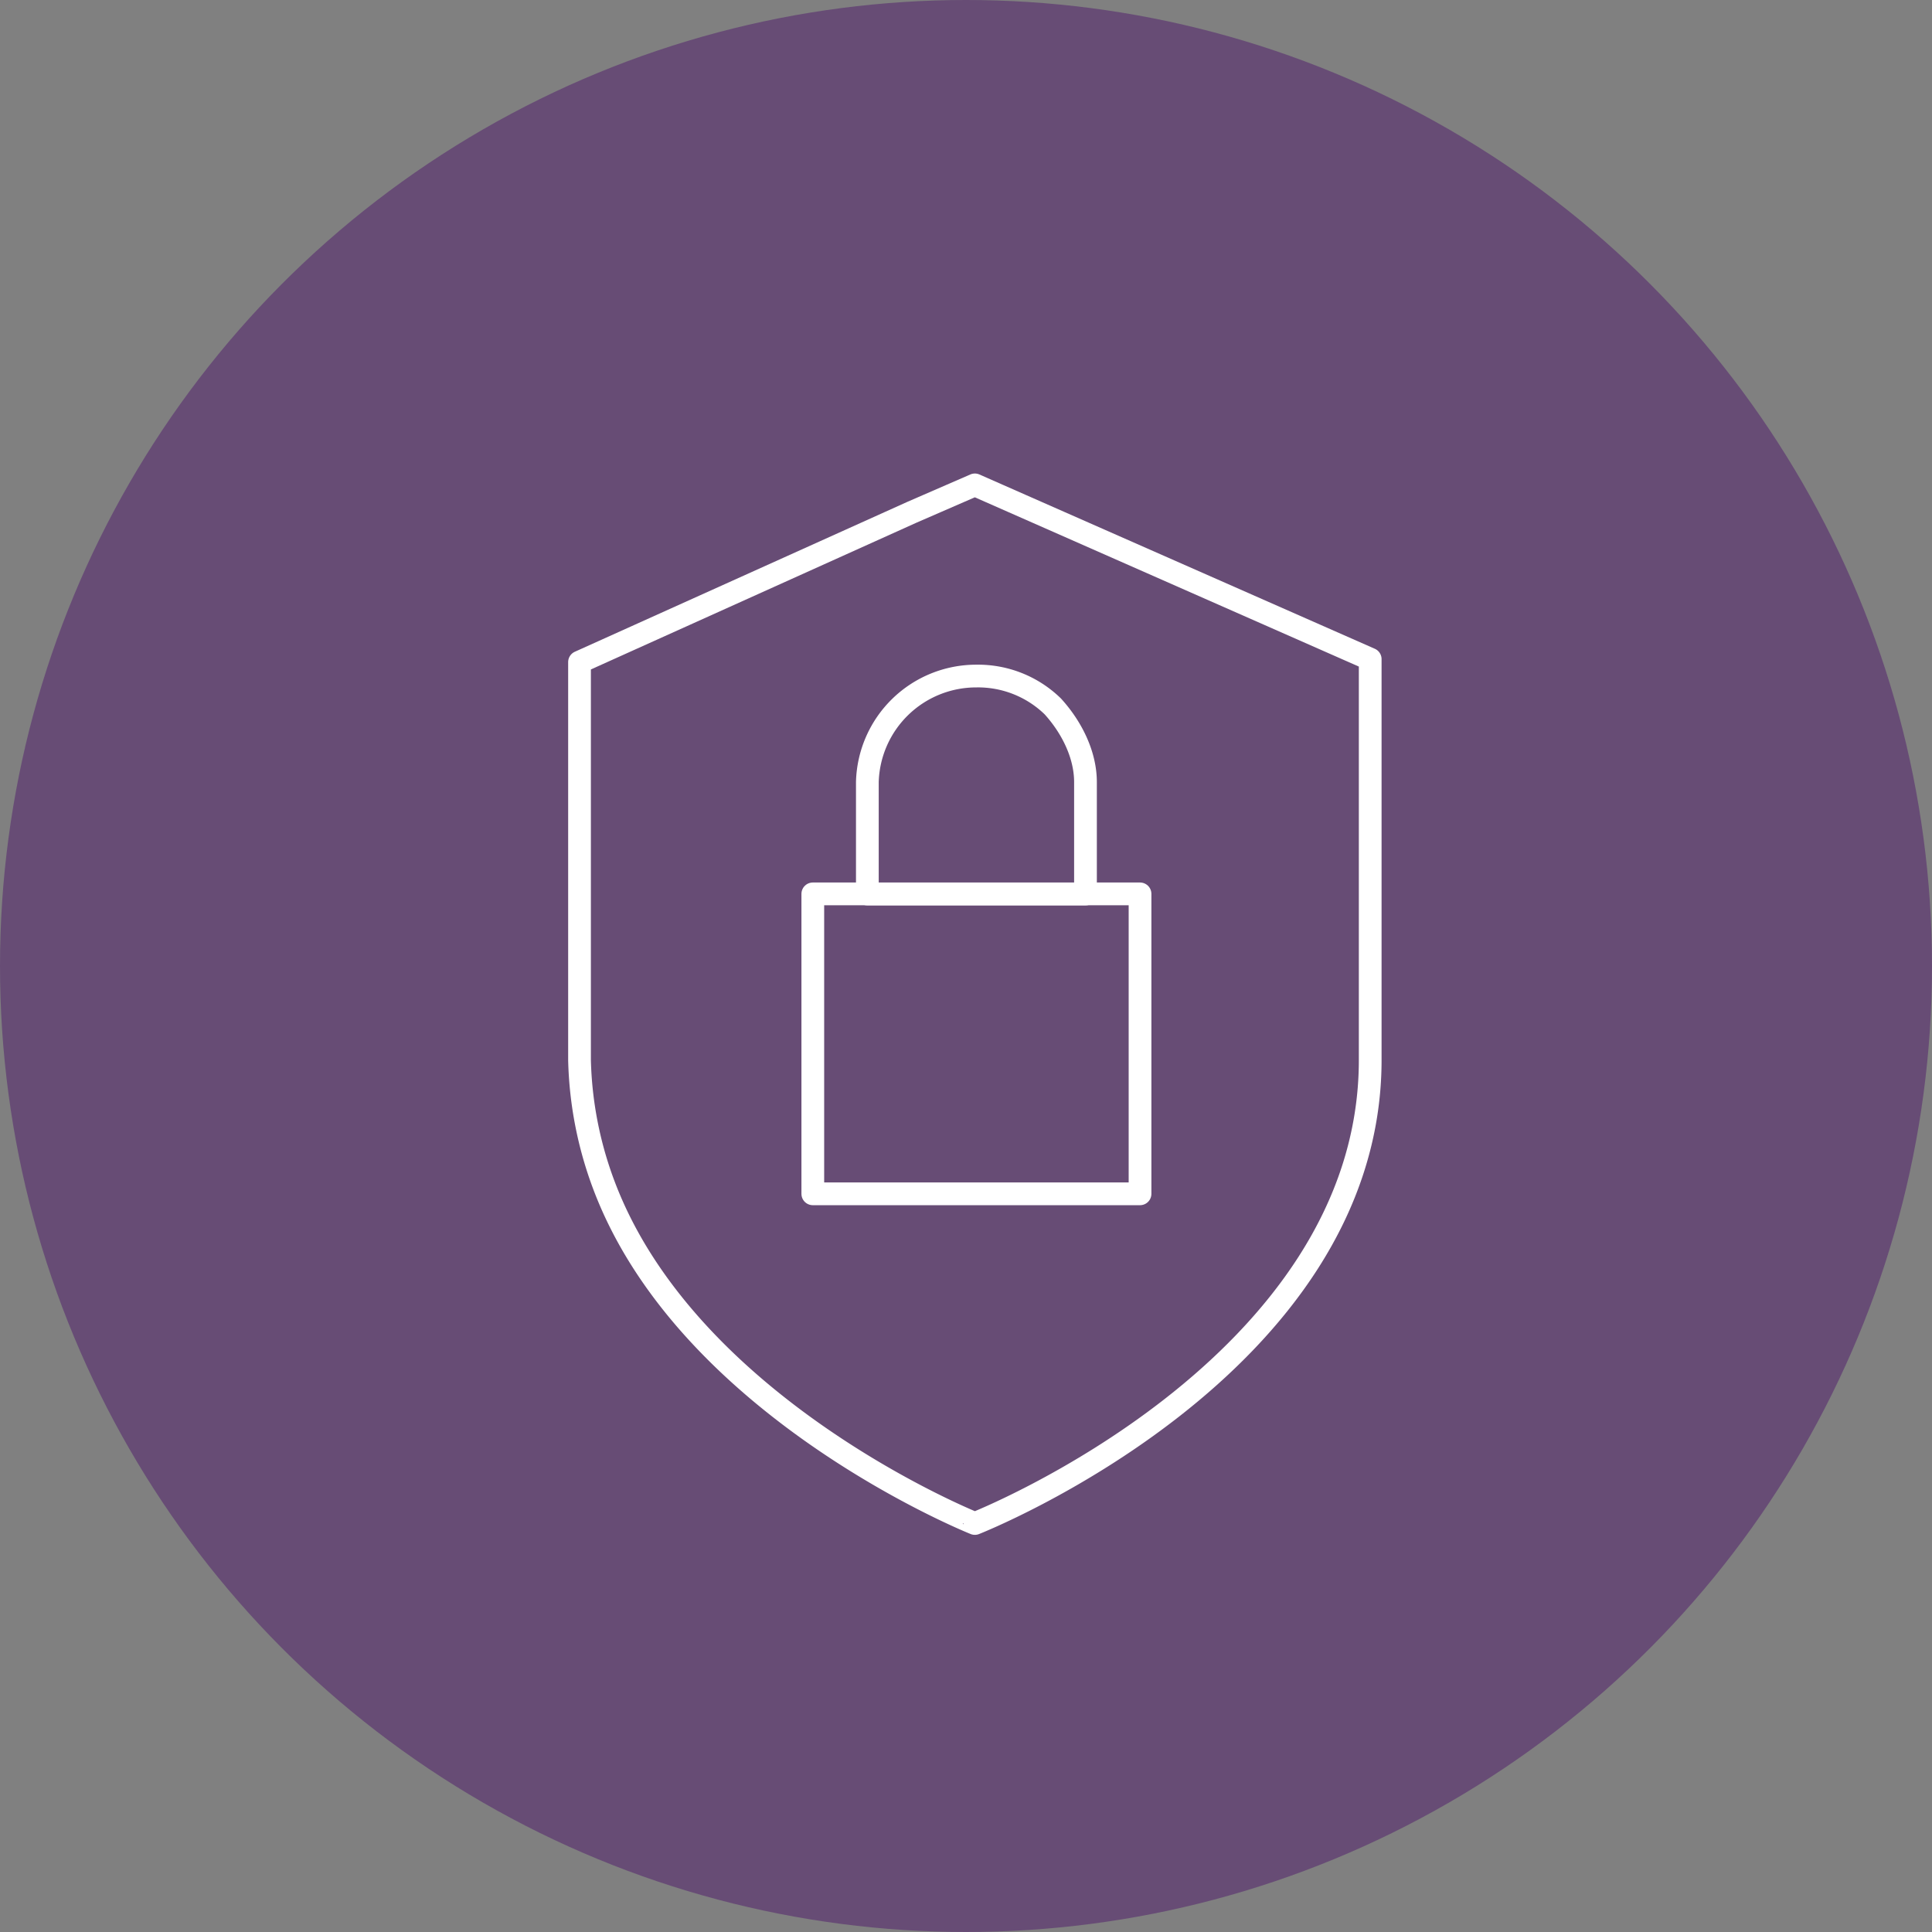 <svg xmlns="http://www.w3.org/2000/svg" viewBox="0 0 255 255"><rect x="0" y="0" width="255" height="255" fill="#808080" stroke="none"/><defs><style>.cls-1{fill:#674c75;}.cls-2{fill:none;stroke:#fff;stroke-linecap:round;stroke-linejoin:round;stroke-width:3px;}</style></defs><g id="Layer_2" data-name="Layer 2"><g id="Layer_1-2" data-name="Layer 1"><circle class="cls-1" cx="127.5" cy="127.5" r="127.5"/><g id="secure"><path class="cls-2" d="M180.85,87v52.9c0,40.67-52.18,61.18-52.18,61.18S90.88,186,79.73,156.49a50.17,50.17,0,0,1-3.24-16.56V87.39l43.9-19.79,8.28-3.6Z"/><rect class="cls-2" x="107.28" y="117.98" width="43.19" height="39.59"/><path class="cls-2" d="M143.27,103.23V118H114.48V103.23a14.37,14.37,0,0,1,14.39-14,14.14,14.14,0,0,1,10.08,4C141.47,96,143.27,99.63,143.27,103.23Z"/></g></g></g></svg>